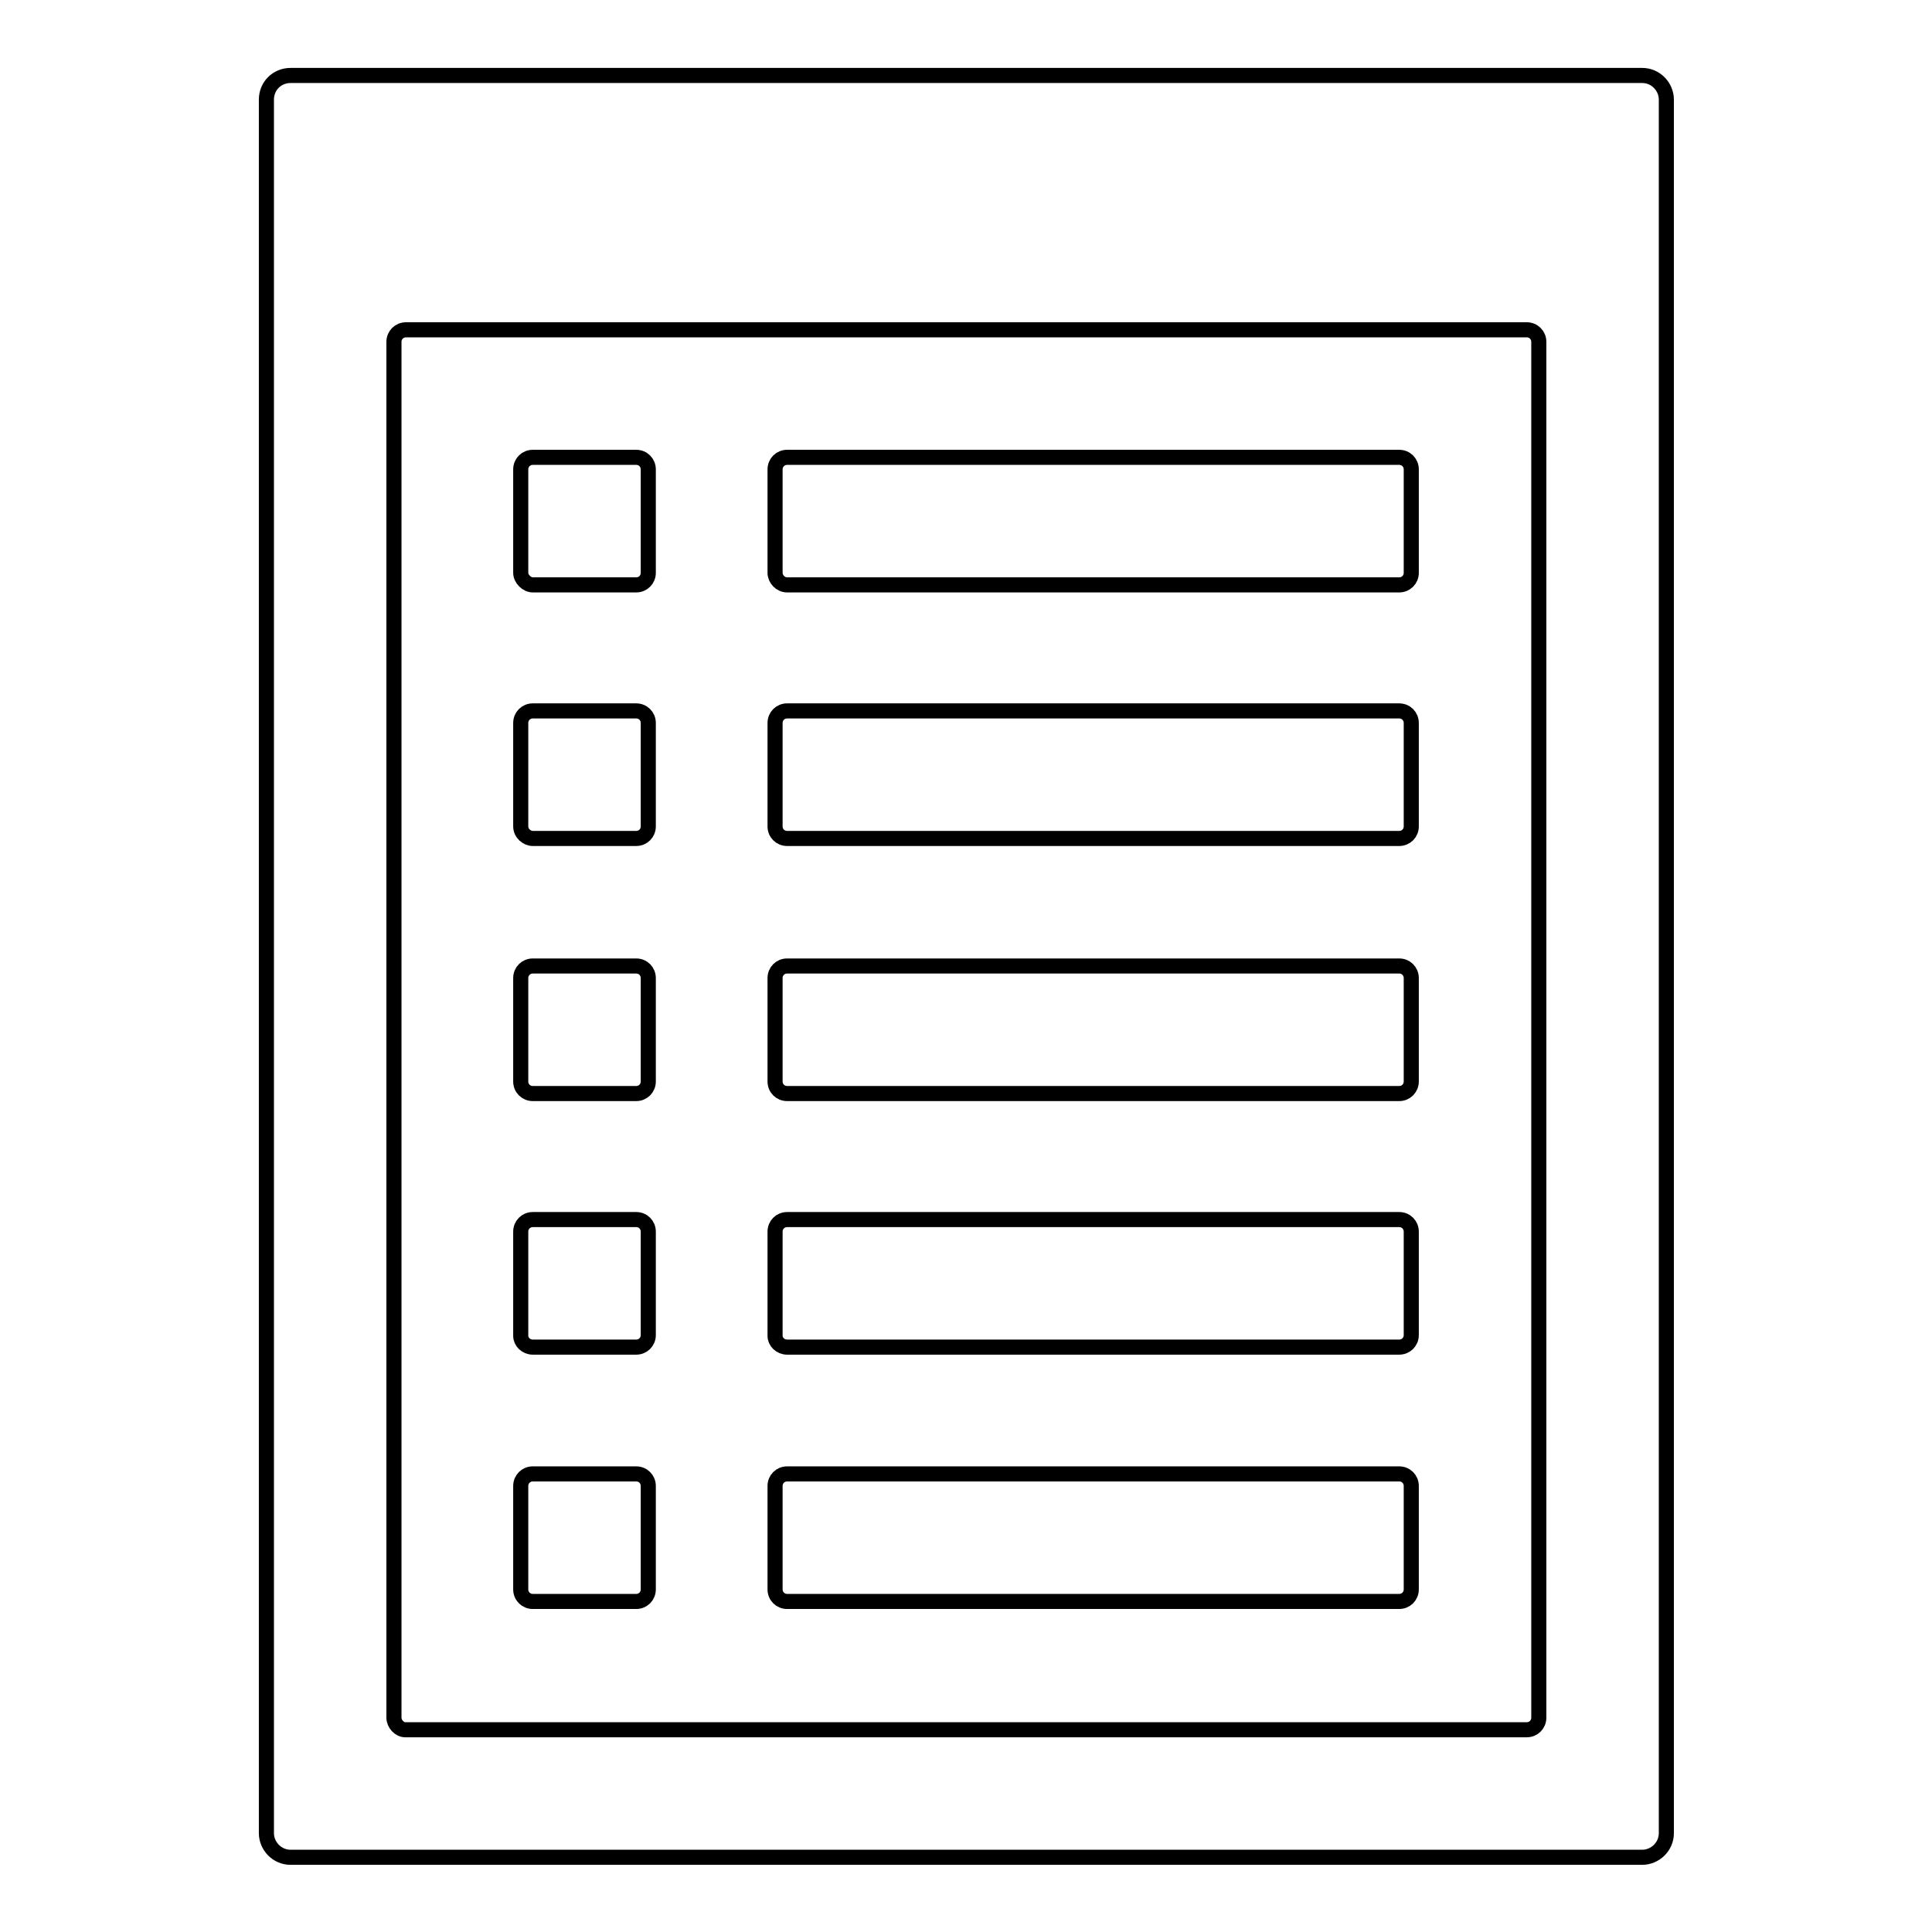 <?xml version="1.0" encoding="utf-8"?>
<!-- Svg Vector Icons : http://www.onlinewebfonts.com/icon -->
<!DOCTYPE svg PUBLIC "-//W3C//DTD SVG 1.1//EN" "http://www.w3.org/Graphics/SVG/1.1/DTD/svg11.dtd">
<svg version="1.1" xmlns="http://www.w3.org/2000/svg" xmlns:xlink="http://www.w3.org/1999/xlink" x="0px" y="0px" viewBox="0 0 256 256" enable-background="new 0 0 256 256" xml:space="preserve">
<g> <path stroke-width="2" fill-opacity="0" stroke="#000000"  d="M35.3,13.2v229.7c0,1.7,1.4,3.2,3.2,3.2h179.1c1.7,0,3.2-1.4,3.2-3.2V13.2c0-1.7-1.4-3.2-3.2-3.2H38.5 C36.7,10,35.3,11.4,35.3,13.2z M52.2,227.6V45.3c0-0.9,0.7-1.6,1.6-1.6h148.5c0.9,0,1.6,0.7,1.6,1.6v182.3c0,0.9-0.7,1.6-1.6,1.6 H53.7C52.9,229.2,52.2,228.4,52.2,227.6z M70.6,77.5h13.7c0.9,0,1.6-0.7,1.6-1.6V62.2c0-0.9-0.7-1.6-1.6-1.6H70.6 c-0.9,0-1.6,0.7-1.6,1.6v13.7C69,76.7,69.8,77.5,70.6,77.5z M104.3,77.5h81.1c0.9,0,1.6-0.7,1.6-1.6V62.2c0-0.9-0.7-1.6-1.6-1.6 h-81.1c-0.9,0-1.6,0.7-1.6,1.6v13.7C102.7,76.7,103.4,77.5,104.3,77.5z M70.6,111.1h13.7c0.9,0,1.6-0.7,1.6-1.6V95.8 c0-0.9-0.7-1.6-1.6-1.6H70.6c-0.9,0-1.6,0.7-1.6,1.6v13.7C69,110.4,69.8,111.1,70.6,111.1z M104.3,111.1h81.1 c0.9,0,1.6-0.7,1.6-1.6V95.8c0-0.9-0.7-1.6-1.6-1.6h-81.1c-0.9,0-1.6,0.7-1.6,1.6v13.7C102.7,110.4,103.4,111.1,104.3,111.1z  M70.6,144.9h13.7c0.9,0,1.6-0.7,1.6-1.6v-13.7c0-0.9-0.7-1.6-1.6-1.6H70.6c-0.9,0-1.6,0.7-1.6,1.6v13.7 C69,144.2,69.7,144.9,70.6,144.9z M104.3,144.9h81.1c0.9,0,1.6-0.7,1.6-1.6v-13.7c0-0.9-0.7-1.6-1.6-1.6h-81.1 c-0.9,0-1.6,0.7-1.6,1.6v13.7C102.7,144.2,103.4,144.9,104.3,144.9z M70.6,178.5h13.7c0.9,0,1.6-0.7,1.6-1.6v-13.7 c0-0.9-0.7-1.6-1.6-1.6H70.6c-0.9,0-1.6,0.7-1.6,1.6V177C69,177.8,69.7,178.5,70.6,178.5z M104.3,178.5h81.1c0.9,0,1.6-0.7,1.6-1.6 v-13.7c0-0.9-0.7-1.6-1.6-1.6h-81.1c-0.9,0-1.6,0.7-1.6,1.6V177C102.7,177.8,103.4,178.5,104.3,178.5z M70.6,212.2h13.7 c0.9,0,1.6-0.7,1.6-1.6v-13.7c0-0.9-0.7-1.6-1.6-1.6H70.6c-0.9,0-1.6,0.7-1.6,1.6v13.7C69,211.5,69.7,212.2,70.6,212.2z  M104.3,212.2h81.1c0.9,0,1.6-0.7,1.6-1.6v-13.7c0-0.9-0.7-1.6-1.6-1.6h-81.1c-0.9,0-1.6,0.7-1.6,1.6v13.7 C102.7,211.5,103.4,212.2,104.3,212.2z"/></g>
</svg>